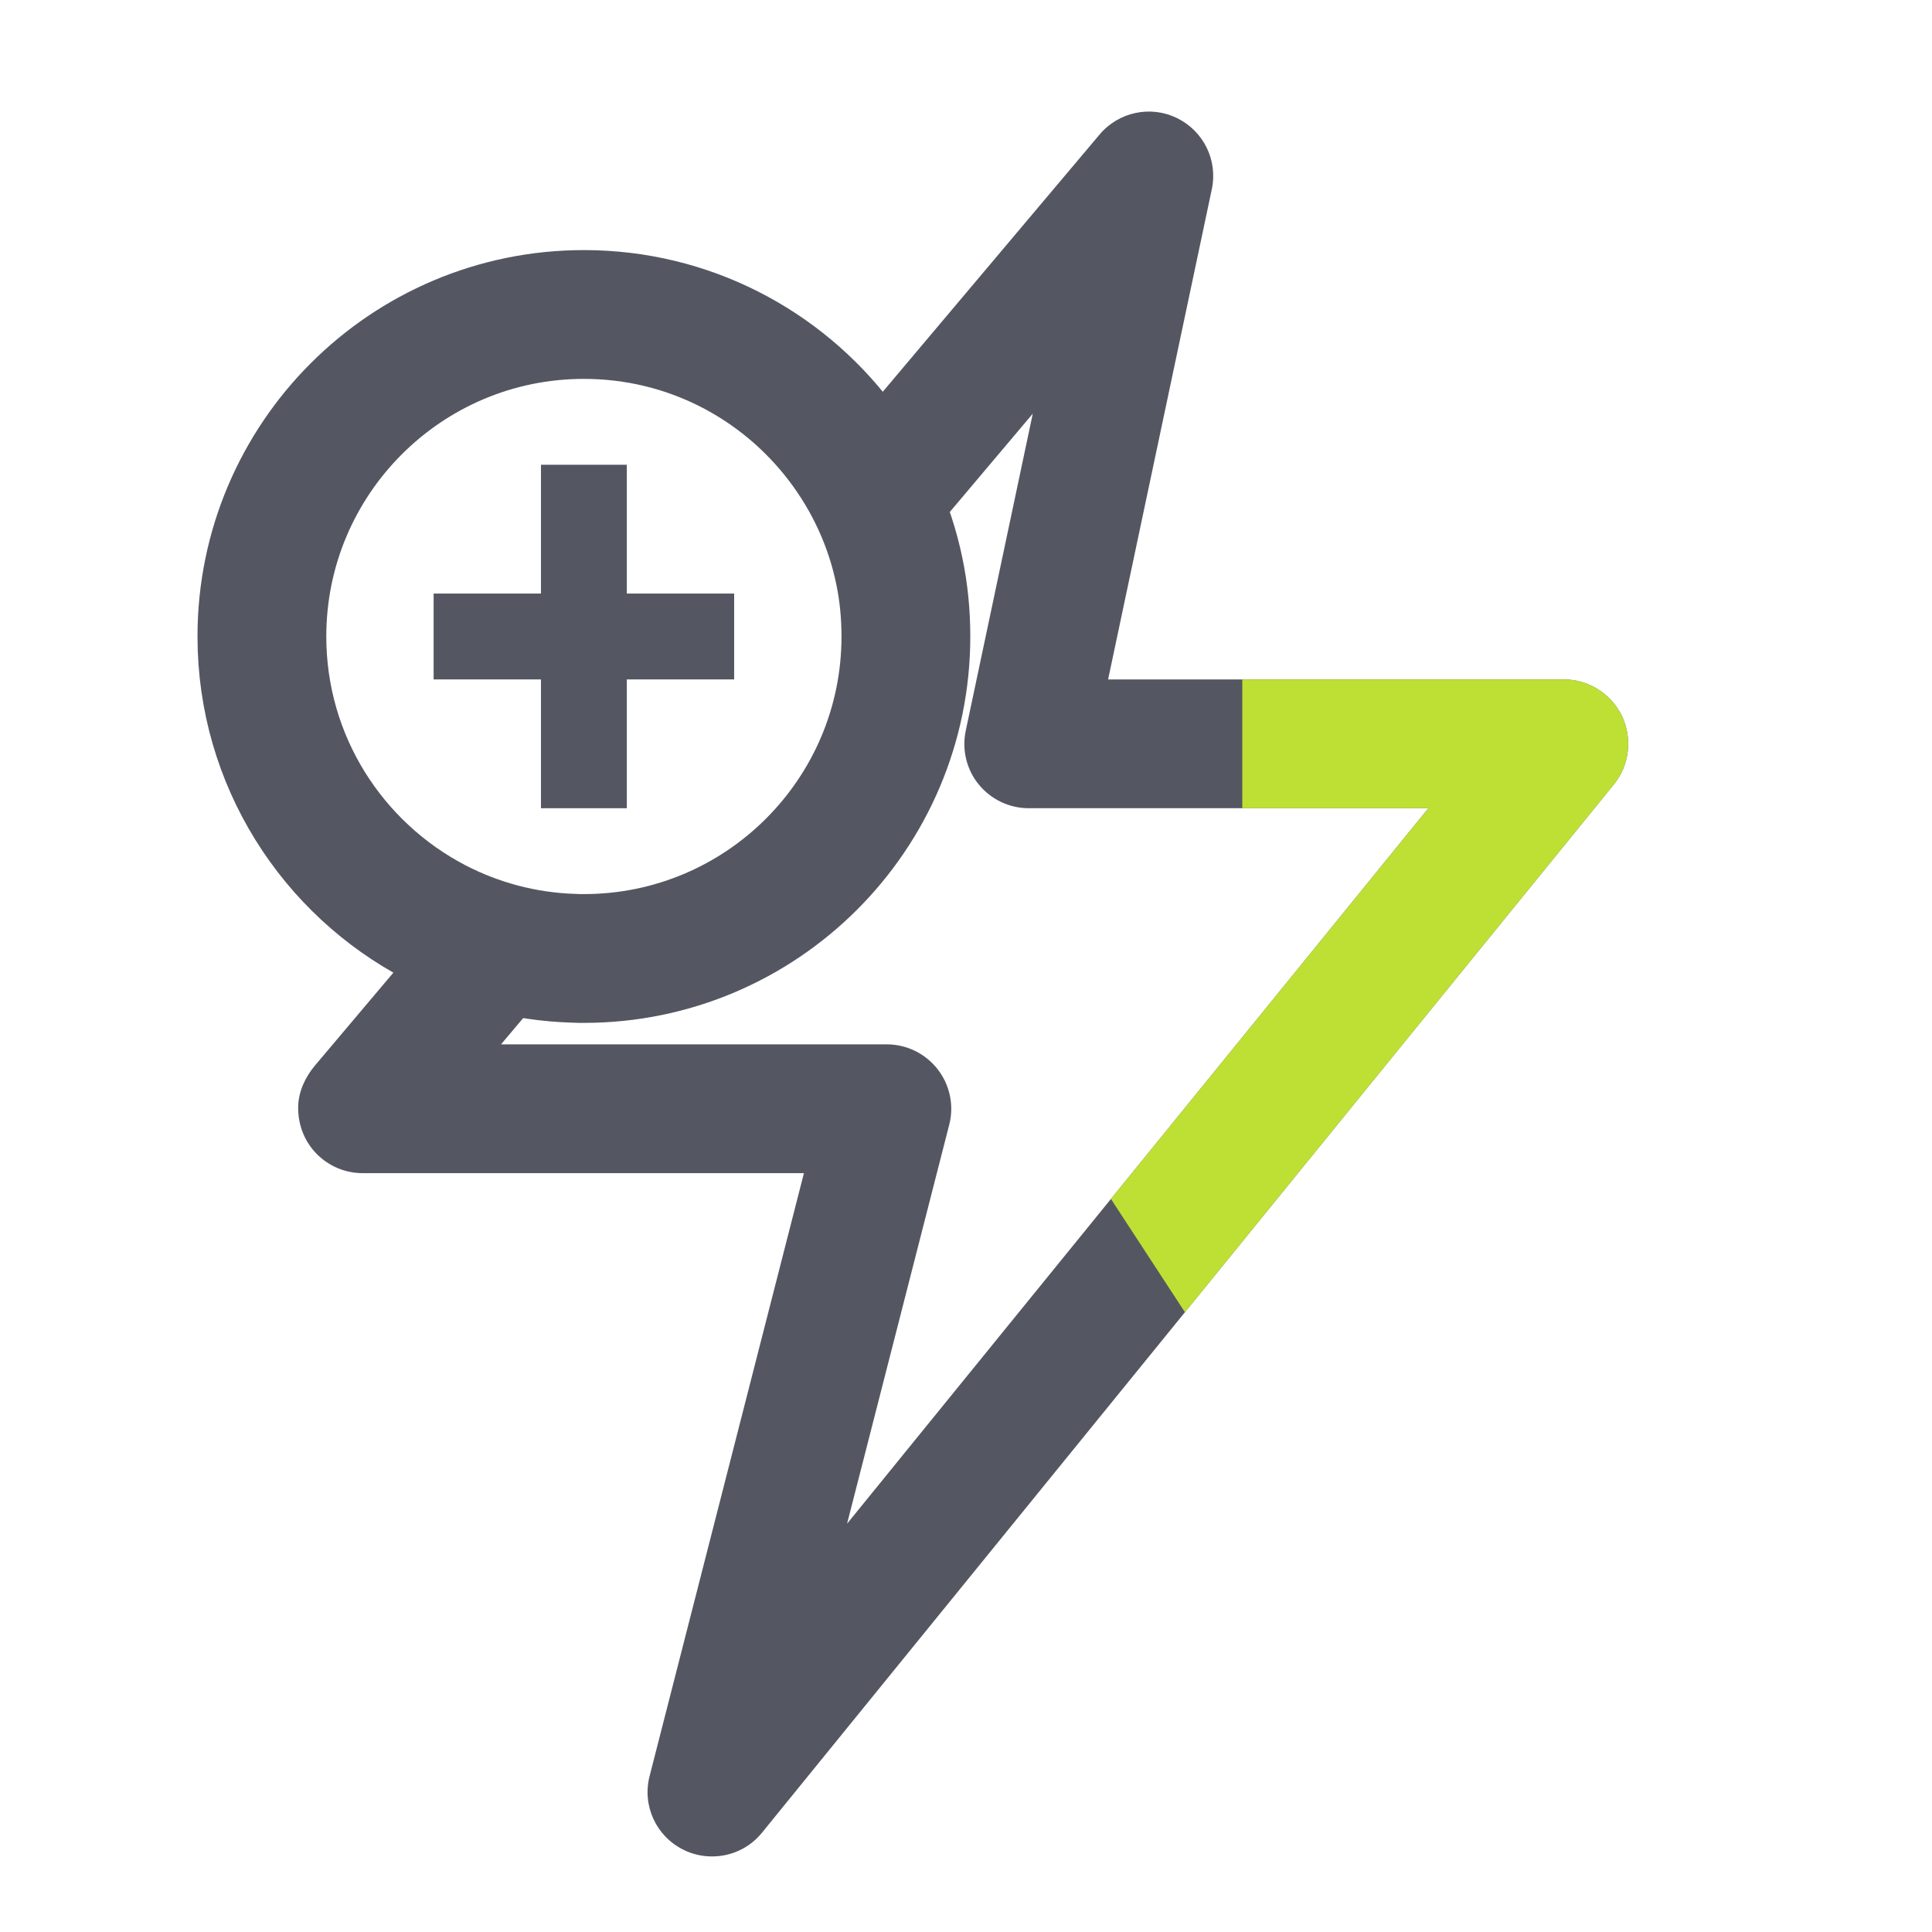 <svg width="90" height="90" viewBox="0 0 90 90" fill="none" xmlns="http://www.w3.org/2000/svg">
<path d="M29.2 27.65H34.2V31.65H29.2V37.65H25.2V31.65H20.2V27.65H25.2V21.65H29.2V27.65Z" fill="#545762"/>
<path d="M75.56 33.36C75.06 32.32 74 31.65 72.85 31.65H51.62L56.45 8.82C56.74 7.47 56.07 6.11 54.83 5.5C53.6 4.9 52.11 5.21 51.22 6.27L39.15 20.59C40.48 22.34 41.44 24.39 41.9 26.63L48.11 19.27L44.99 34.03C44.8 34.91 45.02 35.84 45.59 36.54C46.16 37.24 47.02 37.65 47.92 37.65H66.54L39.46 70.98L44.22 52.39C44.45 51.5 44.25 50.54 43.68 49.81C43.11 49.08 42.24 48.65 41.31 48.65H23.34L26.72 44.64C24.41 44.57 22.23 43.97 20.3 42.97L14.66 49.65C14.22 50.18 13.91 50.84 13.89 51.53C13.85 53.35 15.28 54.65 16.89 54.65H37.45L30.26 82.74C29.91 84.11 30.56 85.53 31.82 86.16C32.25 86.38 32.71 86.48 33.17 86.48C34.05 86.48 34.91 86.1 35.5 85.37L75.18 36.54C75.91 35.64 76.05 34.41 75.56 33.36Z" fill="#545762"/>
<path d="M42.2 29.65C42.2 37.93 35.48 44.65 27.2 44.65C27.04 44.65 26.88 44.65 26.72 44.64C24.41 44.57 22.23 43.97 20.3 42.97C15.49 40.47 12.2 35.44 12.2 29.65C12.2 21.37 18.92 14.65 27.2 14.65C32.08 14.65 36.41 16.98 39.15 20.59C40.48 22.34 41.44 24.39 41.9 26.63C42.1 27.6 42.2 28.61 42.2 29.65Z" stroke="#545762" stroke-width="6" stroke-miterlimit="10"/>
<path d="M75.56 33.36C75.06 32.32 74 31.65 72.85 31.65H57.87V37.65H66.54L51.75 55.85L55.2 61.13L75.18 36.54C75.91 35.64 76.05 34.41 75.56 33.36Z" fill="#BEE034"/>
</svg>
